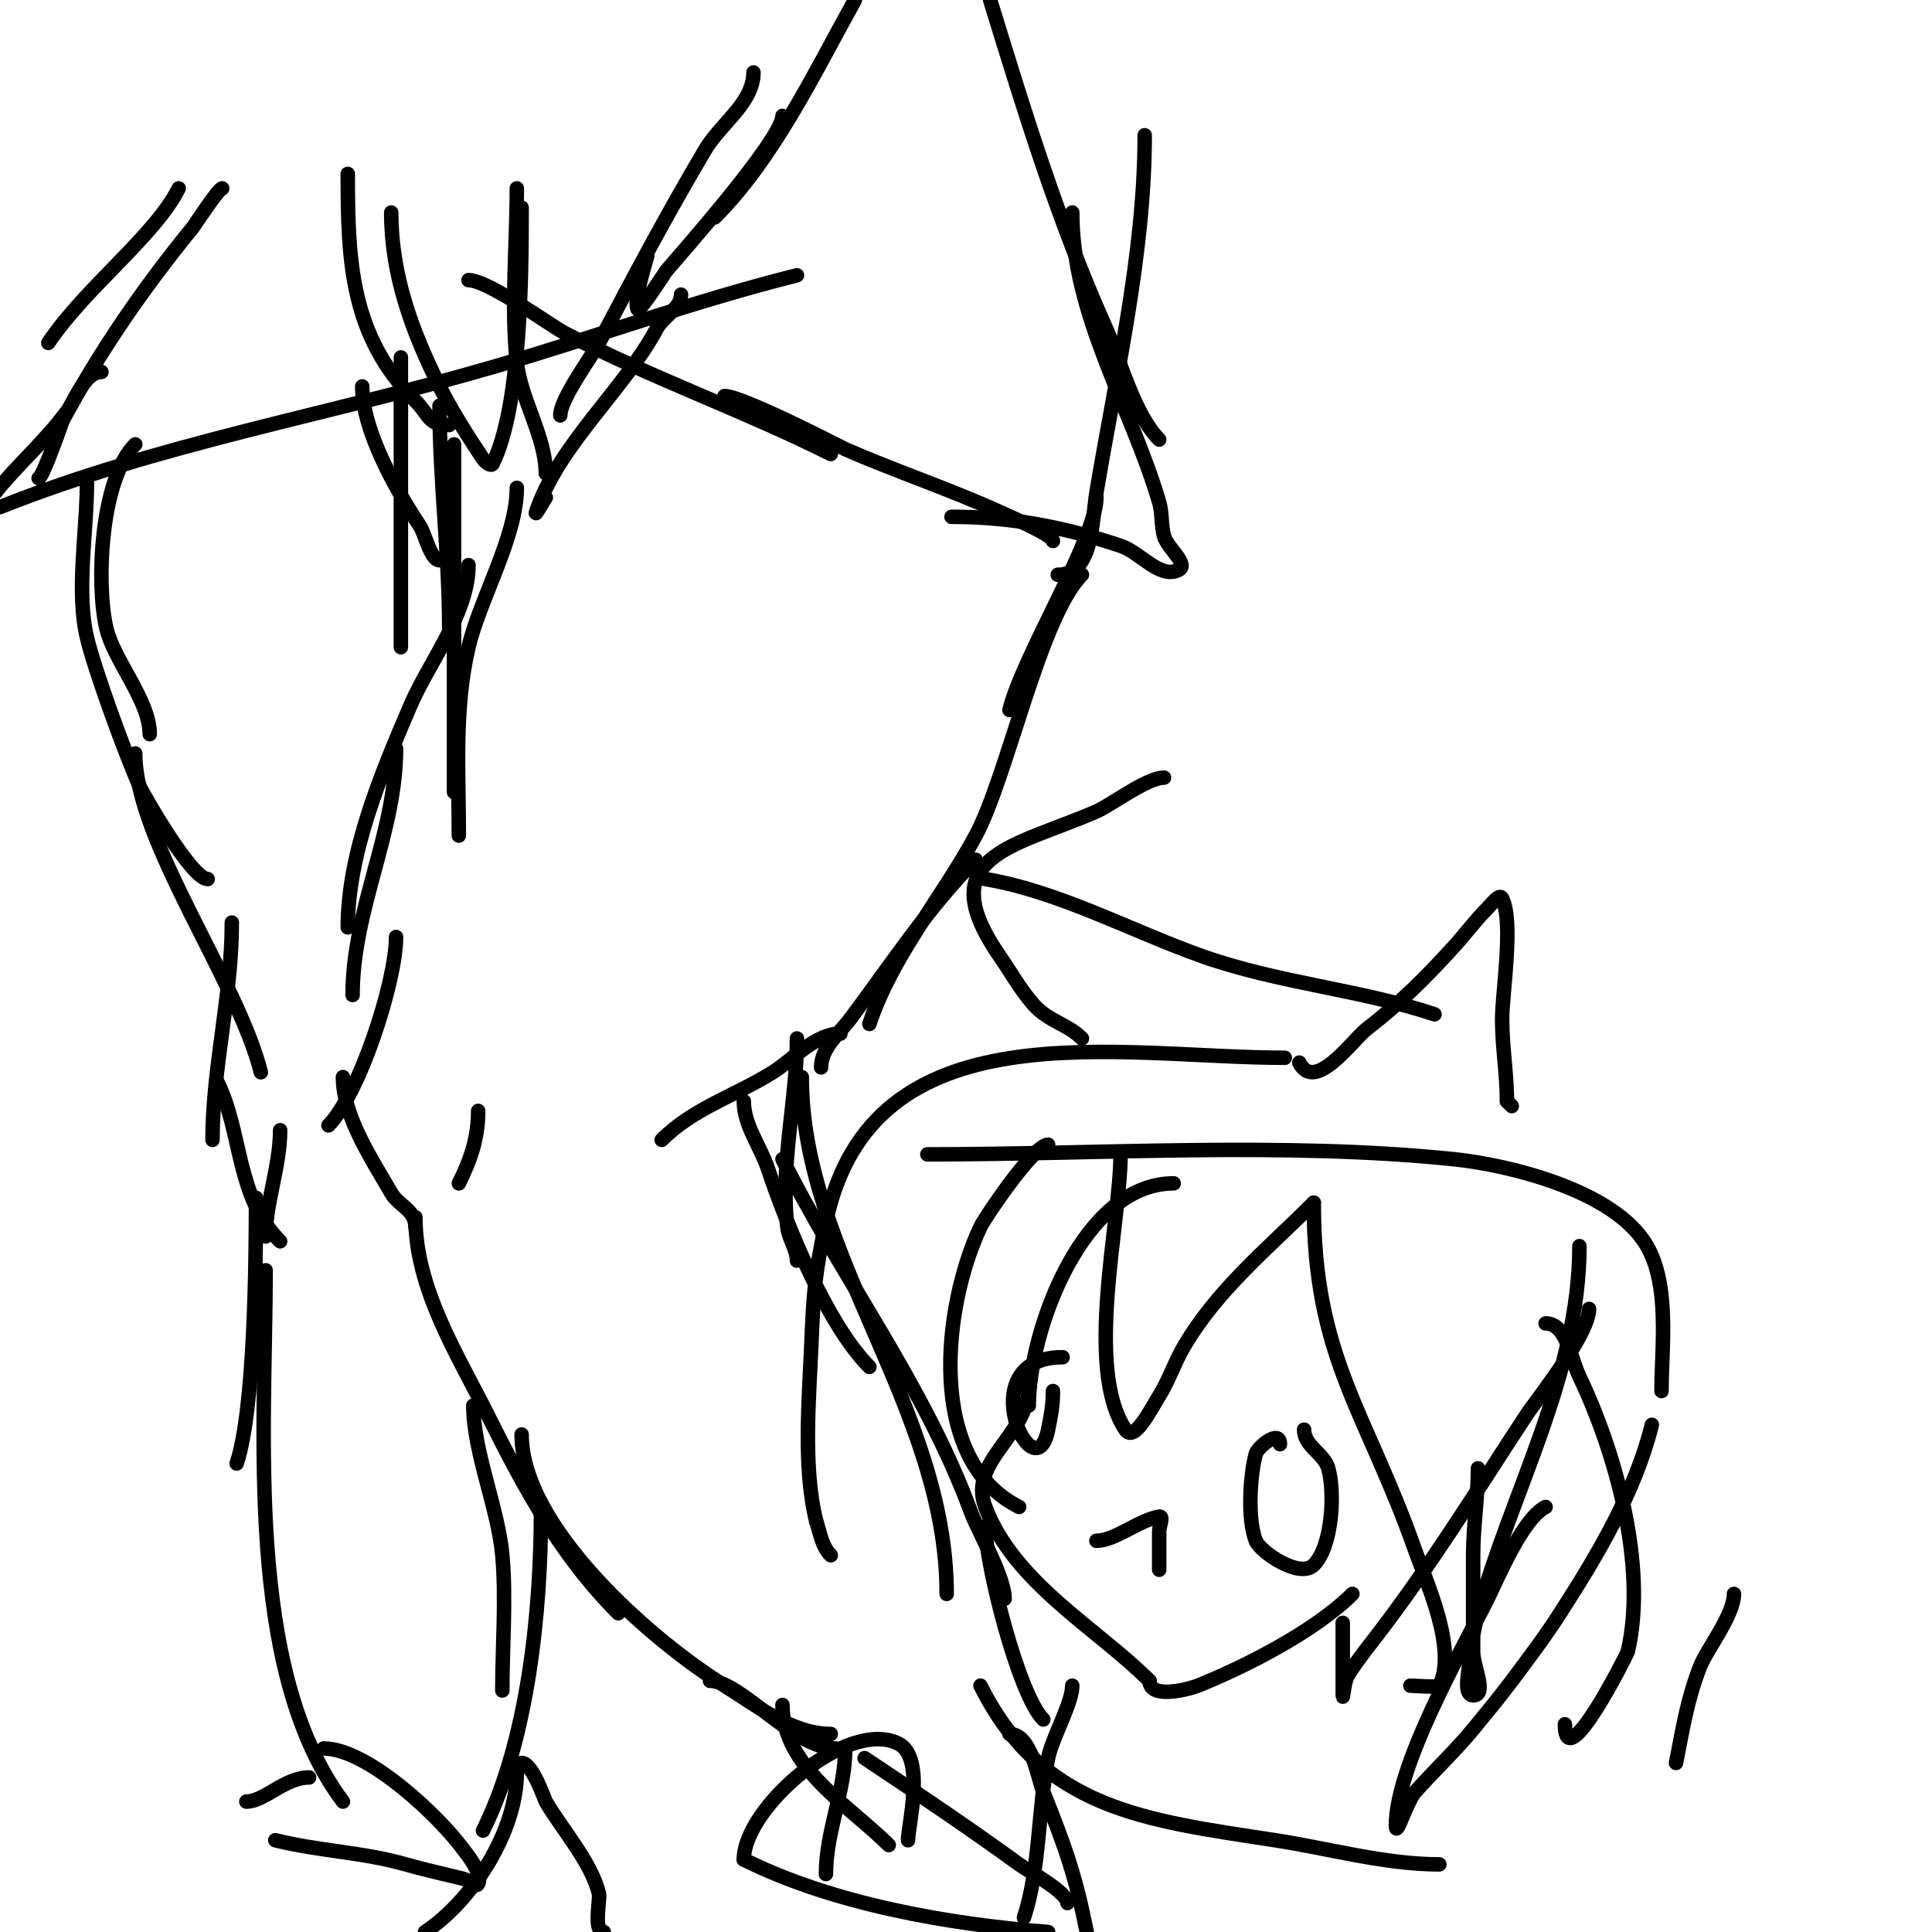 <svg viewBox='0 0 400 400' version='1.1' xmlns='http://www.w3.org/2000/svg' xmlns:xlink='http://www.w3.org/1999/xlink'><g fill='none' stroke='#000000' stroke-width='3' stroke-linecap='round' stroke-linejoin='round'><path d='M37,39c-4.902,9.803 -19.426,20.638 -27,32'/><path d='M46,39c-0.729,0 -5.959,7.95 -6,8c-10.172,12.433 -19.411,25.77 -27,40c-0.105,0.196 -4.158,12 -5,12'/><path d='M21,77c-3.458,0 -5.509,5.95 -7,8c-4.471,6.148 -10.257,11.071 -15,17'/><path d='M0,105c32.498,-12.999 68.558,-19.264 102,-29c21.145,-6.156 41.611,-13.653 63,-19'/><path d='M97,58c4.095,0 17.065,9.482 20,11c17.976,9.298 36.942,15.971 55,25'/><path d='M72,36c0,18.015 0.563,33.563 14,47c2.979,2.979 2.565,5 7,5'/><path d='M81,44c0,12.87 4.254,24.508 10,36c2.537,5.074 5.851,10.277 9,15c0.413,0.62 1.667,1.667 2,1c5.892,-11.784 6,-39.465 6,-53'/><path d='M107,39c0,11.828 -1.234,24.274 0,36c0.808,7.679 6,15.468 6,23'/><path d='M113,103c-0.667,1 -2.38,4.14 -2,3c4.641,-13.924 18.072,-25.134 25,-38c1.359,-2.525 5,-4.133 5,-7'/><path d='M116,86c0,-3.431 6.492,-12.134 8,-15c7.068,-13.429 14.265,-26.948 22,-40c3.206,-5.411 10,-9.711 10,-16'/><path d='M134,53c-0.43,1.718 -2.87,9.261 -2,11c0.388,0.775 5.7,-7.64 6,-8c1.644,-1.972 24,-27.089 24,-32'/><path d='M148,45c12.209,-12.209 20.659,-29.985 29,-45'/><path d='M150,82c3.767,0 24.424,10.748 25,11c10.548,4.615 21.519,8.236 32,13c2.716,1.235 11,4.783 11,6'/><path d='M219,119c7.398,0 7.055,-11.329 8,-17c4.024,-24.142 10,-49.46 10,-74'/><path d='M205,0c7.207,23.423 13.917,45.507 24,68c2.955,6.592 5.863,17.863 11,23'/><path d='M222,44c0,21.311 12.151,40.113 18,60c0.665,2.261 0.38,4.726 1,7c0.668,2.449 5.271,5.865 3,7c-3.876,1.938 -7.889,-3.63 -12,-5c-11.735,-3.912 -22.775,-6 -35,-6'/><path d='M28,92c-7.224,7.224 -8.119,28.817 -6,38c1.564,6.779 9,14.99 9,22'/><path d='M18,100c0,9.983 -2.274,22.451 0,32c1.645,6.911 7.969,24.179 11,31c0.634,1.427 10.649,19 14,19'/><path d='M75,80c0,9.169 7.102,21.652 12,29c0.902,1.353 2.18,7 4,7'/><path d='M91,84c0,15.41 2,30.623 2,46'/><path d='M83,74c0,20 0,40 0,60'/><path d='M94,92c0,24 0,48 0,72'/><path d='M107,101c0,10.16 -7.627,22.917 -10,33c-3.01,12.793 -2,25.913 -2,39'/><path d='M97,117c0,9.998 -8.223,20.187 -12,29c-6.029,14.068 -13,30.512 -13,46'/><path d='M82,155c0,17.384 -9,33.28 -9,51'/><path d='M82,194c0,9.251 -7.632,32.632 -14,39'/><path d='M71,223c0,8.211 6.152,17.265 10,24c1.525,2.669 5,3.453 5,7'/><path d='M99,230c0,5.584 -1.535,10.07 -4,15'/><path d='M227,103c0,8.39 -15.174,32.698 -18,44'/><path d='M224,119c-8.667,8.667 -15.42,41.78 -22,54c-6.987,12.976 -17.253,24.76 -22,39'/><path d='M202,178c-9.747,9.747 -17.761,22.015 -26,33c-2.2,2.933 -6,5.902 -6,10'/><path d='M174,214c-5.202,0 -9.85,5.406 -14,8c-7.781,4.863 -16.436,7.436 -23,14'/><path d='M165,215c0,12.927 -3.492,25.574 -2,39c0.277,2.497 2,4.64 2,7'/><path d='M154,228c0,4.955 3.433,9.299 5,14c3.939,11.816 12.252,32.252 21,41'/><path d='M162,240c12.368,24.736 29.343,46.788 39,73c1.478,4.013 7,13.475 7,18'/><path d='M166,223c0,36.902 30,68.508 30,107'/><path d='M86,252c0,14.787 8.628,28.257 15,41c7.508,15.016 15.053,29.053 27,41'/><path d='M108,297c0,19.209 26.945,42.68 42,52c6.586,4.077 13.951,10 22,10'/><path d='M147,348c6.396,0 17.281,14 26,14'/><path d='M204,316c0,7.536 6.84,34.84 12,40'/><path d='M28,156c0,17.998 21.248,46.994 26,66'/><path d='M48,191c0,15.243 -4,29.959 -4,45'/><path d='M45,224c5.195,10.391 3.787,23.787 13,33'/><path d='M58,234c0,7.436 -3,14.995 -3,22'/><path d='M53,248c0,12.491 -0.217,43.65 -4,55'/><path d='M55,263c0,32.924 -4.463,82.717 16,110'/><path d='M98,291c0,9.612 5.103,21.129 6,31c0.818,8.996 0,18.896 0,28'/><path d='M112,313c0,20.665 -2.709,47.418 -12,66'/><path d='M162,353c0,12.859 13.91,20.91 22,29'/><path d='M175,362c0,8.74 -4,17.233 -4,26'/><path d='M188,381c0,-3.102 3.667,-17.166 -2,-20c-10.588,-5.294 -32,13.303 -32,24'/><path d='M154,385c18.489,9.244 42.661,13.435 63,15'/><path d='M179,364c10.706,7.137 21.53,14.385 32,22c1.93,1.403 10,5.764 10,8'/><path d='M64,368c-5.036,0 -9.266,5 -13,5'/><path d='M57,381c8.997,2.249 18.089,2.454 27,5c4.028,1.151 8.033,2.008 12,3c1.023,0.256 2.529,1.943 3,1c1.069,-2.139 -2.775,-6.69 -3,-7c-4.969,-6.832 -19.862,-21 -29,-21'/><path d='M107,367c0,12.086 -9.066,26.377 -19,33'/><path d='M108,365c2.227,0 4.737,7.549 5,8c3.351,5.745 9.365,12.461 11,19c0.312,1.248 -1.259,8 1,8'/><path d='M222,349c0,3.68 -4.139,10.696 -5,15c-2.116,10.582 -1.668,23.003 -5,33'/><path d='M209,359c4.543,0 5.819,9.048 7,12c4.596,11.49 6.683,17.417 9,29'/><path d='M241,161c-3.527,0 -10.876,5.633 -14,7c-16.974,7.426 -34.532,9.009 -20,30c2.316,3.345 4.297,6.959 7,10c3.116,3.505 6.981,3.981 10,7'/><path d='M204,182c15.215,2.536 30.435,10.859 45,16c15.747,5.558 32.62,6.873 48,12'/><path d='M243,245c-18.803,0 -30,30.515 -30,46'/><path d='M213,287c0,10.208 -12.606,15.384 -9,25c5.87,15.653 23.228,25.228 34,36'/><path d='M238,348c0,3.915 8.181,1.728 10,1c9.943,-3.977 24.369,-11.369 32,-19'/><path d='M220,281c-19.451,0 -5.788,28.94 -3,15c0.6,-3.002 1,-4.955 1,-8'/><path d='M265,299c0,-3.234 -4.621,0.61 -5,2c-1.184,4.341 -1.781,13.547 0,18c0.934,2.334 9.094,7.906 12,5c3.859,-3.859 4.424,-15.018 3,-20c-0.896,-3.138 -5,-4.573 -5,-8'/><path d='M232,239c0,14.068 -7.527,44.21 1,57c1.83,2.746 5.251,-4.202 7,-7c1.975,-3.16 3.133,-6.775 5,-10c6.887,-11.895 17.507,-20.507 27,-30'/><path d='M272,249c0,32.147 10.749,42.956 21,72c2.363,6.695 8.762,20.477 5,28c-0.195,0.39 -5.36,0 -6,0'/><path d='M278,336c0,5 0,10 0,15c0,1.374 0.293,-2.821 1,-4c1.475,-2.459 3.24,-4.737 5,-7c11.74,-15.094 21.483,-30.974 32,-47c1.989,-3.031 13,-16.686 13,-22'/><path d='M217,237c-2.934,0 -13.051,14.996 -14,17c-7.768,16.399 -11.342,48.329 8,58'/><path d='M306,304c0,6.03 -1,11.888 -1,18c0,6.667 0,13.333 0,20c0,3 3,9 0,9c-1.7,0 -1.211,-3.313 -1,-5c0.503,-4.024 0.922,-8.091 2,-12c6.984,-25.315 21,-49.406 21,-76'/><path d='M192,239c35.646,0 73.576,-2.647 109,1c11.171,1.15 33.381,6.418 40,18c4.767,8.342 3,20.9 3,30'/><path d='M320,274c4.346,0 5.125,7.079 7,11c7.488,15.657 14.135,39.425 10,57c-0.06,0.257 -13,26.287 -13,15'/><path d='M342,295c-3.498,13.991 -11.227,26.908 -19,39c-3.101,4.824 -6.559,9.412 -10,14c-2.561,3.415 -5.286,6.705 -8,10c-3.749,4.552 -8.082,8.592 -12,13c-1.785,2.009 -4,9.687 -4,7c0,-12.433 13.473,-35.945 19,-47c1.924,-3.847 7.188,-16.594 12,-19'/><path d='M227,319c3.847,0 8.82,-4.303 13,-5c0.986,-0.164 0,2 0,3c0,2.667 0,5.333 0,8'/><path d='M269,220c3.231,6.462 11.103,-4.771 14,-7c6.799,-5.23 12.198,-10.617 18,-17c2.384,-2.622 4.494,-5.494 7,-8c0.85,-0.85 2.463,-3.075 3,-2c2.432,4.865 0,19.676 0,25c0,5.693 1,11.486 1,17'/><path d='M312,228l1,1'/><path d='M266,219c-34.632,0 -85.501,-11.122 -95,34c-2.203,10.463 -2.531,13.736 -3,25c-0.48,11.522 -1.805,25.78 1,37'/><path d='M169,315c0.856,2.569 1.174,5.174 3,7'/><path d='M203,349c12.849,25.698 34.201,27.877 61,32c11.158,1.717 22.741,5 34,5'/><path d='M347,365c1.464,-7.319 2.271,-12.982 5,-20c1.35,-3.472 7,-10.596 7,-15'/></g>
</svg>